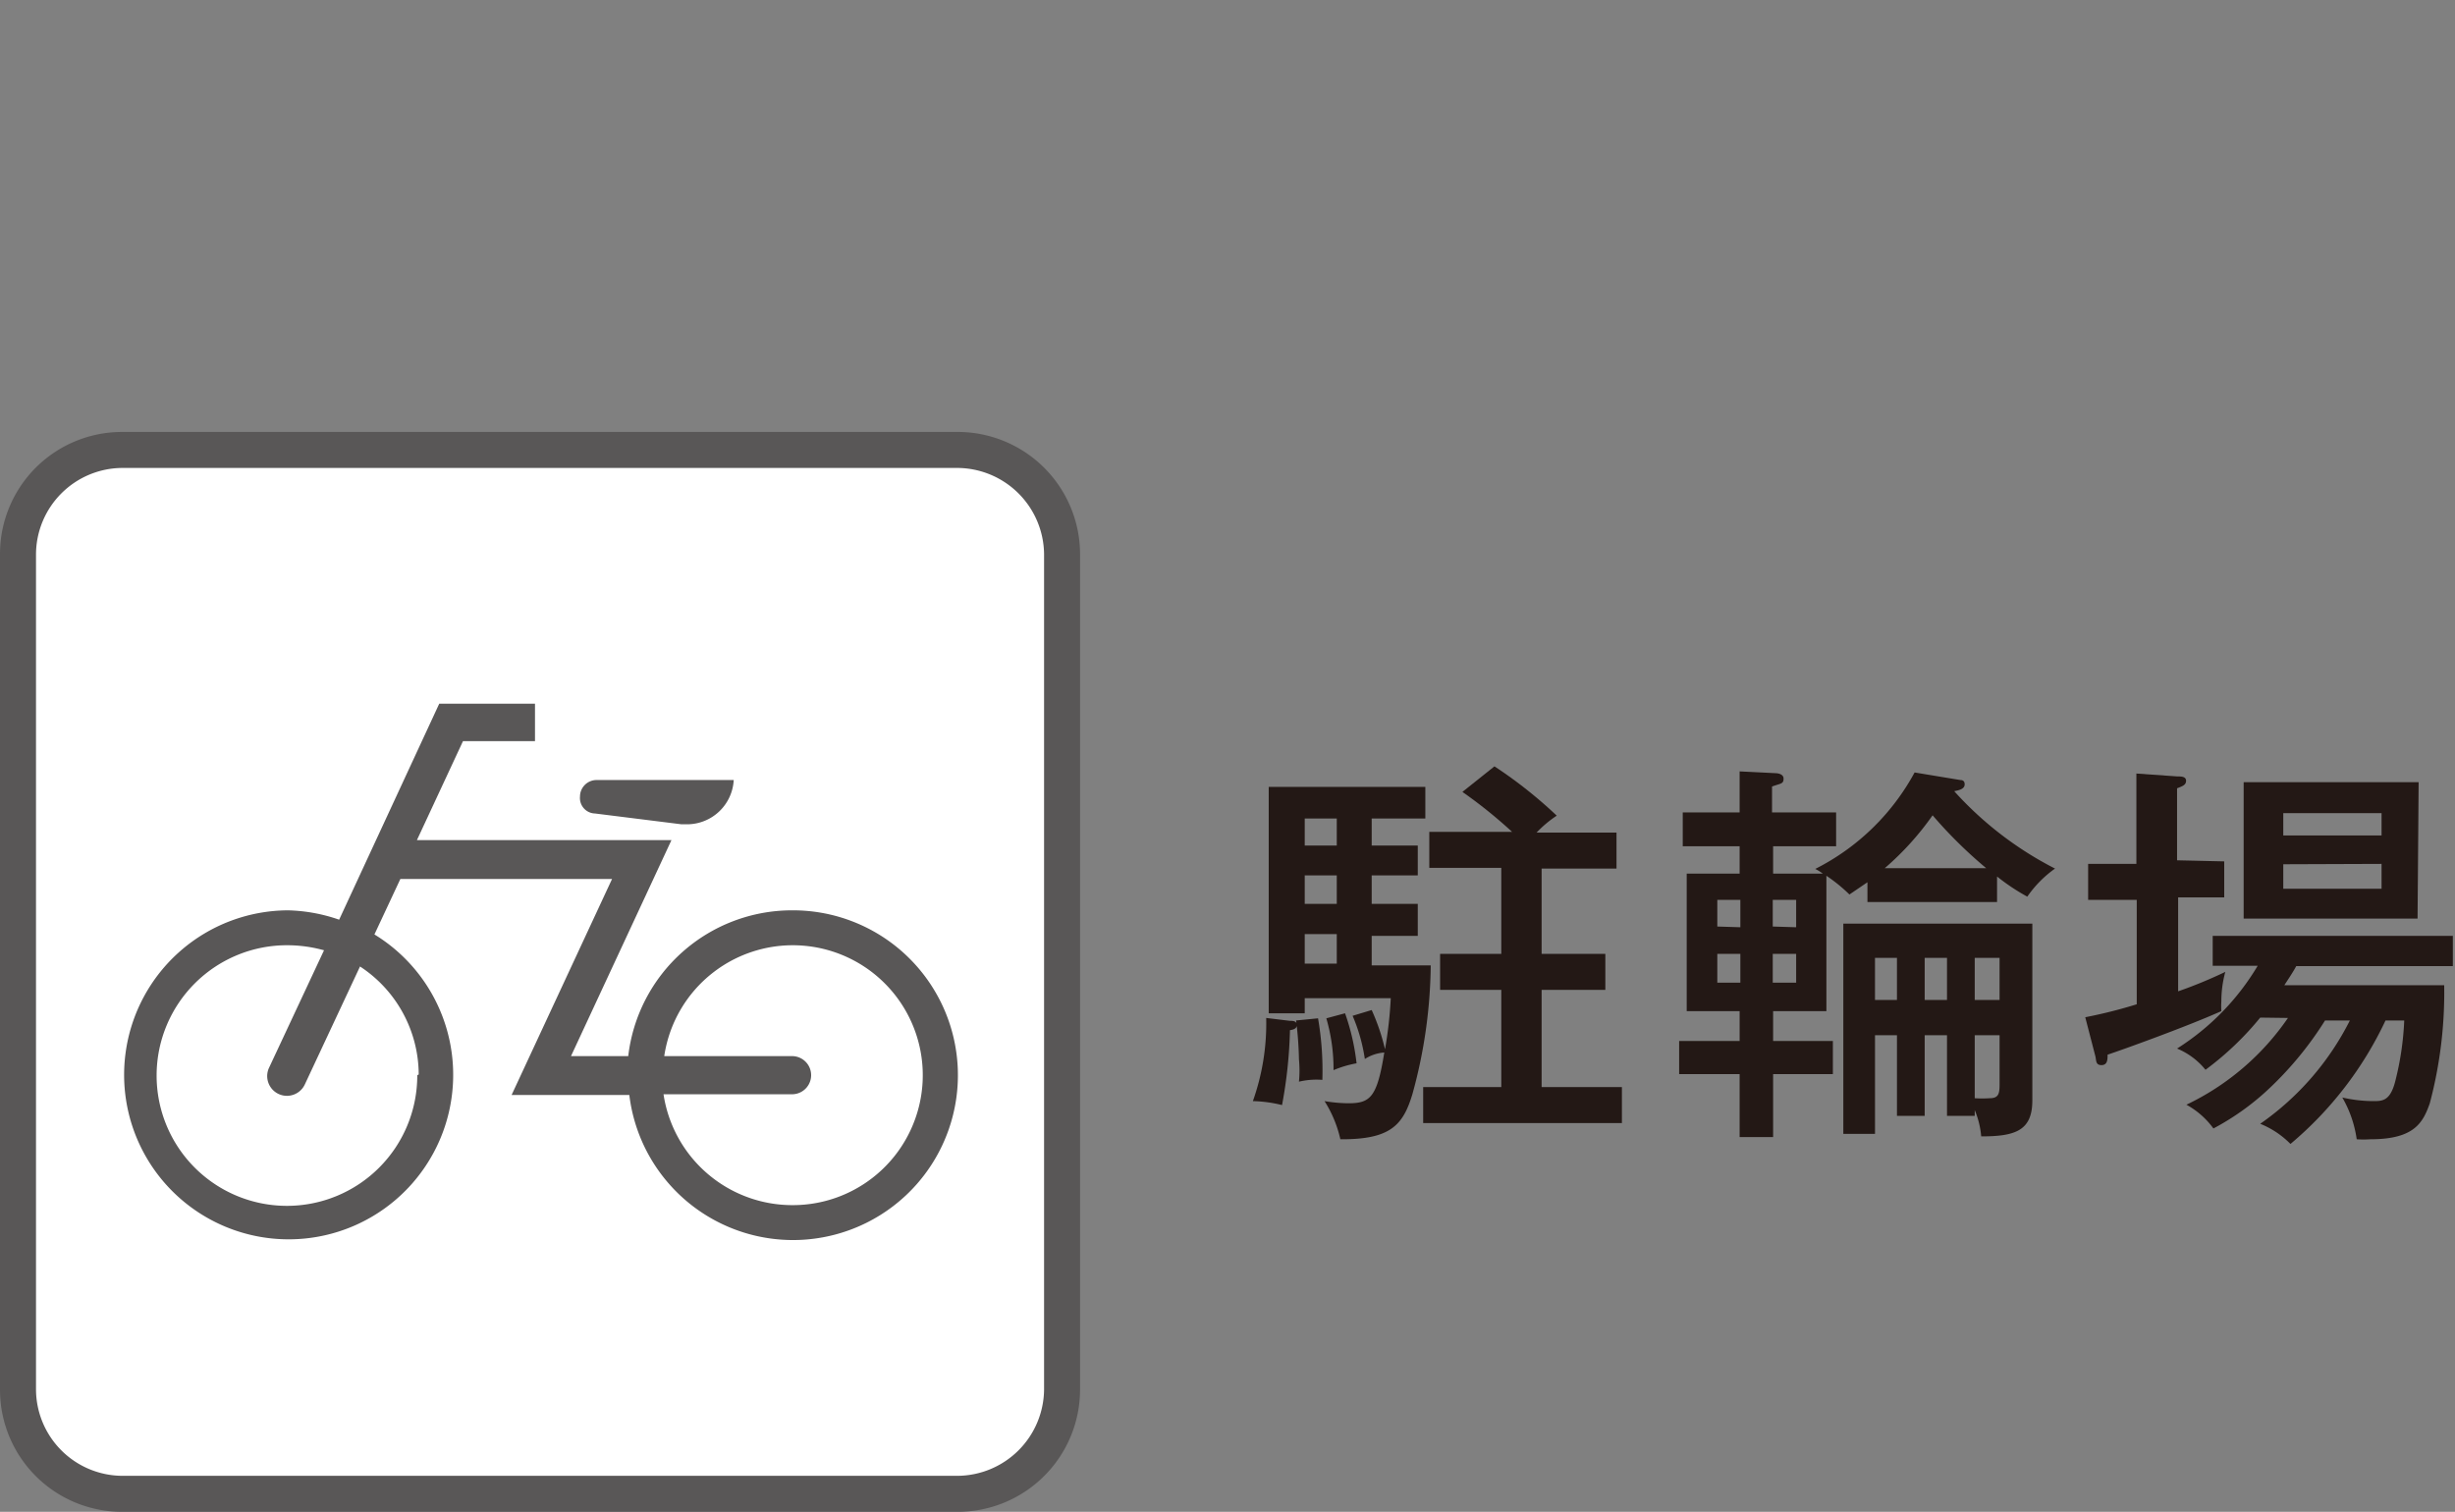 <svg id="design" xmlns="http://www.w3.org/2000/svg" viewBox="0 0 68.19 42">
  <rect x="0" y="0" width="68.19" height="42" fill="#808080" stroke="none"/>
  <defs>
    <style>
      .cls-1 {
        fill: #231815;
      }

      .cls-2 {
        fill: #fff;
      }

      .cls-3 {
        fill: #595757;
      }
    </style>
  </defs>
  <title>icon-info17</title>
  <g>
    <g>
      <path class="cls-1" d="M35.83,28.36c.08,0,.19,0,.19.12s-.15.13-.19.14a12.85,12.85,0,0,1-.22,2.08,3.7,3.7,0,0,0-.81-.11,6.44,6.44,0,0,0,.37-2.31Zm2.27-4.87h1.28v.83H38.1v.79h1.28V26H38.1v.82h1.64a13.83,13.83,0,0,1-.51,3.58c-.26.86-.61,1.26-2,1.25a3.34,3.34,0,0,0-.44-1.06,4.14,4.14,0,0,0,.66.06c.61,0,.8-.16,1-1.41a1.14,1.14,0,0,0-.54.18,4.83,4.83,0,0,0-.34-1.2l.53-.16a5.87,5.87,0,0,1,.37,1.09,11.46,11.46,0,0,0,.16-1.42H36.24v.42h-1V21.86h4.35v.88H38.1Zm-1.49,4.8A8.53,8.53,0,0,1,36.73,30a2.09,2.09,0,0,0-.65.05,3.35,3.35,0,0,0,0-.62A10,10,0,0,0,36,28.35Zm.52-5.55h-.89v.75h.89Zm0,1.58h-.89v.79h.89Zm0,1.63h-.89v.82h.89Zm.23,2.2a6.24,6.24,0,0,1,.32,1.39,3,3,0,0,0-.64.19,5,5,0,0,0-.2-1.44Zm5.46-1.65h1.77v1H42.82v2.7h2.23v1H39.53v-1H41.7v-2.7H40v-1H41.7V24.11h-2v-1H42A13.27,13.27,0,0,0,40.62,22l.89-.71a12.53,12.53,0,0,1,1.73,1.37,3.21,3.21,0,0,0-.56.47H44.9v1H42.82Z"/>
      <path class="cls-1" d="M55.47,25.06h-3.6v-.55l-.5.34a4.43,4.43,0,0,0-.64-.52v3.76H49.25v.83h1.66v.92H49.25v1.75h-.93V29.84H46.64v-.92h1.68v-.83H46.85V24.27h1.47v-.76H46.74v-.94h1.58V21.43l1,.05s.22,0,.22.15-.07.13-.32.22v.72H51v.94H49.25v.76h1.38a1.28,1.28,0,0,0-.21-.13,6.43,6.43,0,0,0,2.76-2.68l1.27.21q.12,0,.12.12c0,.12-.13.16-.29.19a9.73,9.73,0,0,0,2.8,2.15,3.16,3.16,0,0,0-.77.78,5.74,5.74,0,0,1-.84-.56Zm-7.13.7V25H47.7v.74Zm-.64.74v.8h.64v-.8Zm2.19-.74V25h-.65v.74Zm-.65.74v.8h.65v-.8Zm4.84,2.26h-.62V31h-.77V28.76h-.61V31.5H51.2V25.66h5.25v4.91c0,.84-.47,1-1.42,1a2.41,2.41,0,0,0-.18-.73V31h-.77Zm-1.39-2.15h-.61v1.17h.61Zm2.48-2.49a12.57,12.57,0,0,1-1.49-1.47,8,8,0,0,1-1.33,1.47Zm-1.09,2.49h-.62v1.17h.62Zm.77,1.17h.69V26.61h-.69Zm0,2.73a3.15,3.15,0,0,0,.41,0c.25,0,.28-.12.28-.38V28.76h-.69Z"/>
      <path class="cls-1" d="M61.78,23.93v1H60.5v2.61A12.7,12.7,0,0,0,61.81,27a3.12,3.12,0,0,0-.11.82,2,2,0,0,0,0,.27c-.93.42-2.82,1.1-3.16,1.21,0,.13,0,.29-.17.29s-.14-.14-.17-.25l-.28-1.08a13.6,13.6,0,0,0,1.43-.36V25H58v-1h1.34V21.49l1.14.08c.1,0,.24,0,.24.12s-.1.15-.25.21v2Zm1,4.34a8.41,8.41,0,0,1-1.52,1.45,2,2,0,0,0-.79-.59,6.89,6.89,0,0,0,2.24-2.3H61.46V26h6.67v.84H63.78c-.09.17-.24.39-.33.53h4.44a12,12,0,0,1-.4,3.28c-.19.54-.43,1-1.65,1a2.64,2.64,0,0,1-.38,0,3.2,3.2,0,0,0-.4-1.16,3.9,3.9,0,0,0,.86.1c.25,0,.47,0,.61-.55a8.19,8.19,0,0,0,.25-1.69h-.52a10.05,10.05,0,0,1-2.64,3.43,2.48,2.48,0,0,0-.84-.56,7.75,7.75,0,0,0,2.49-2.87h-.69a9.56,9.56,0,0,1-1.67,2,7.11,7.11,0,0,1-1.43,1,2.29,2.29,0,0,0-.75-.66,7.15,7.15,0,0,0,2.82-2.41Zm4.37-2.75H62.32V21.73h4.86Zm-1-2.31v-.62H63.42v.62Zm-2.73.8v.68h2.73V24Z"/>
    </g>
    <g>
      <g>
        <rect class="cls-2" x="0.49" y="12.49" width="29.02" height="29.02" rx="2.9"/>
        <path class="cls-3" d="M26.6,42H3.39A3.39,3.39,0,0,1,0,38.61V15.39A3.39,3.39,0,0,1,3.39,12H26.6A3.4,3.4,0,0,1,30,15.39V38.61A3.4,3.4,0,0,1,26.6,42ZM3.39,13A2.41,2.41,0,0,0,1,15.39V38.61A2.41,2.41,0,0,0,3.39,41H26.6A2.42,2.42,0,0,0,29,38.61V15.39A2.42,2.42,0,0,0,26.6,13Z"/>
      </g>
      <g>
        <path class="cls-3" d="M16.53,22.6l2.4.3h.16a1.3,1.3,0,0,0,1.29-1.23H16.57a.46.46,0,0,0-.46.46A.43.43,0,0,0,16.53,22.6Z"/>
        <path class="cls-3" d="M22,25.29a4.58,4.58,0,0,0-4.55,4.05H15.86l2.79-6H11.58l1.28-2.75h2V19.55H12.2l-2.78,6A4.63,4.63,0,0,0,8,25.29a4.57,4.57,0,1,0,2.4.67l.72-1.54H17l-2.79,6h3.27A4.58,4.58,0,1,0,22,25.29M11.59,29.87A3.62,3.62,0,1,1,8,26.26a3.82,3.82,0,0,1,1,.14L7.47,29.67a.53.53,0,1,0,1,.45L10,26.85a3.6,3.6,0,0,1,1.63,3M22,33.48a3.62,3.62,0,0,1-3.57-3.08H22a.53.53,0,0,0,0-1.06H18.45A3.61,3.61,0,1,1,22,33.48Z"/>
      </g>
    </g>
  </g>
</svg>
